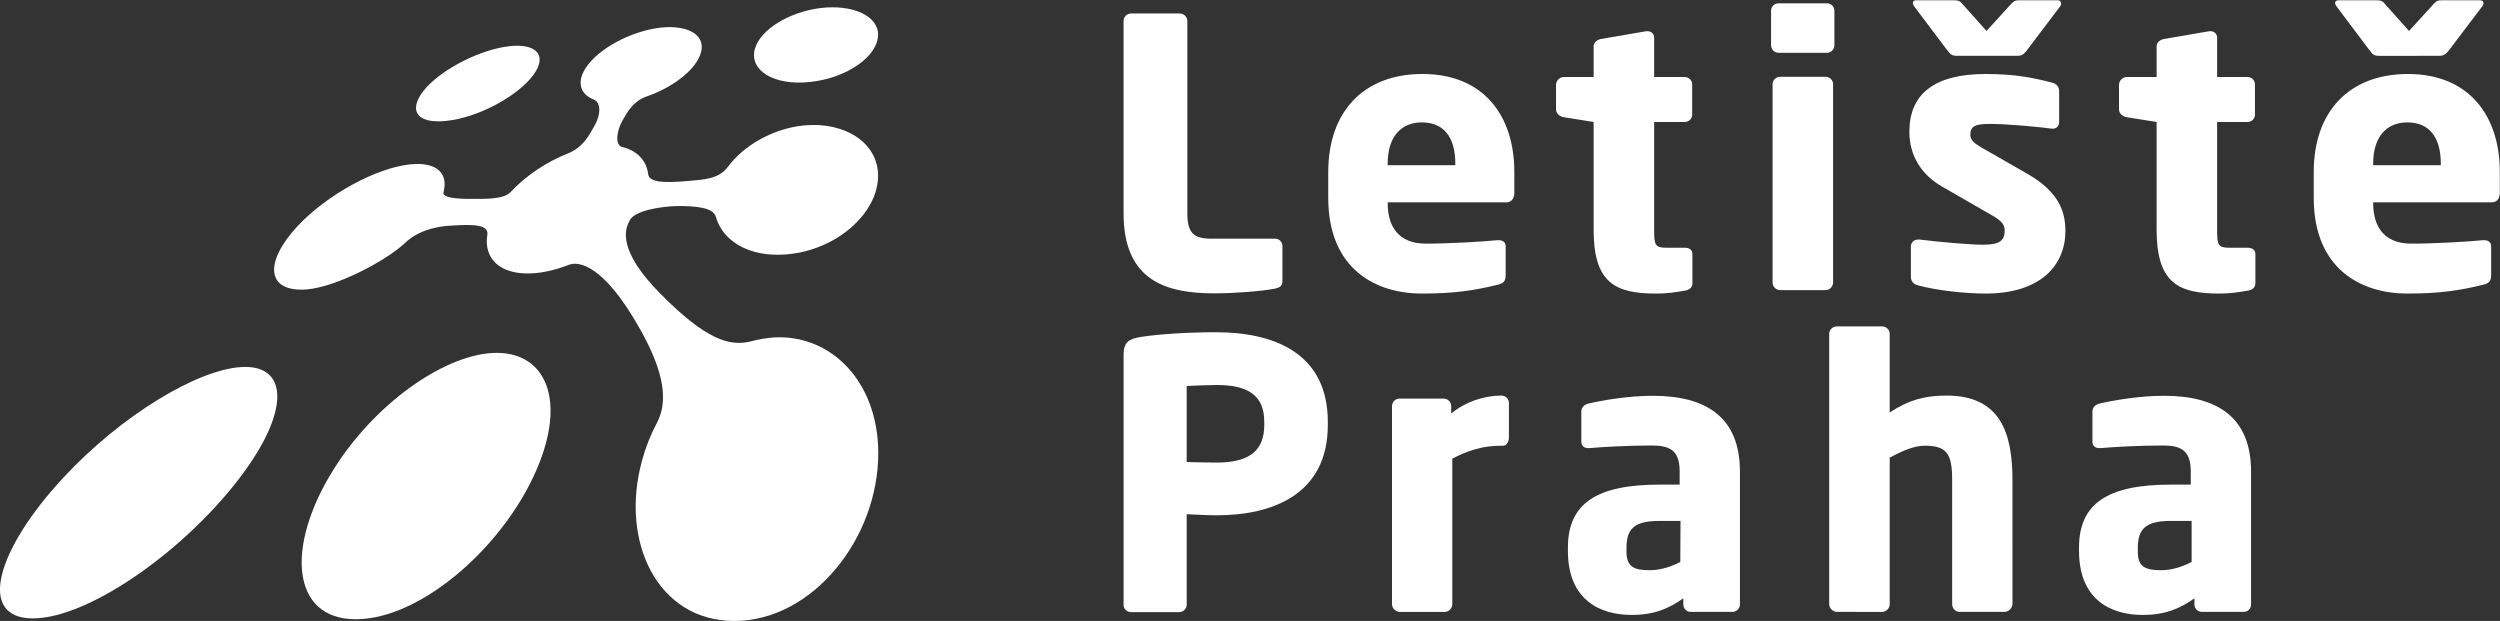 <?xml version="1.0" encoding="utf-8"?>
<!-- Generator: Adobe Illustrator 24.2.0, SVG Export Plug-In . SVG Version: 6.00 Build 0)  -->
<svg version="1.1"
	 id="svg2" xmlns:cc="http://creativecommons.org/ns#" xmlns:dc="http://purl.org/dc/elements/1.1/" xmlns:rdf="http://www.w3.org/1999/02/22-rdf-syntax-ns#" xmlns:svg="http://www.w3.org/2000/svg"
	 xmlns="http://www.w3.org/2000/svg" xmlns:xlink="http://www.w3.org/1999/xlink" x="0px" y="0px" viewBox="0 0 154.2 38.3"
	 style="enable-background:new 0 0 154.2 38.3;" xml:space="preserve">
<rect x="0" y="0" width="154.2" height="38.3" fill="#333333" stroke="none"/>
<style type="text/css">
	.st0{fill:#FFFFFF;}
</style>
<g id="g10" transform="matrix(1.333,0,0,-1.333,0,72.32)">
	<g id="g12" transform="scale(0.1)">
		<path id="path14" class="st0" d="M590,409c-5.7-1.2-18.9-2.2-28.1-2.2c-22.2,0-42,5.7-42,37v89c0,1.9,1.5,3.5,3.5,3.5h22.5
			c1.9,0,3.5-1.6,3.5-3.5v-89c0-9,2.9-11.7,11-11.7H590c1.9,0,3.4-1.5,3.4-3.5v-16C593.4,410.4,592.4,409.5,590,409"/>
		<path id="path16" class="st0" d="M673.4,466.8c0,12.8-5.8,19.1-15.5,19.1c-9.5,0-15.8-6.5-15.8-19.1v-0.7h31.3V466.8z M697,448.9
			h-54.9v-0.3c0-9.8,4.1-18.8,17.7-18.8c10.8,0,26.2,0.9,33.1,1.6c0.2,0,0.3,0,0.5,0c1.9,0,3.3-0.9,3.3-2.8v-13.1
			c0-2.8-0.7-4-3.6-4.7c-11-2.7-20.3-4.1-35.3-4.1c-20.8,0-43.2,11-43.2,44.3v12c0,27.7,16.2,45.3,43.6,45.3
			c28.3,0,42.5-19.3,42.5-45.3v-10C700.6,450.5,699.2,448.9,697,448.9"/>
		<path id="path18" class="st0" d="M779.9,408.1c-5.2-0.9-8.6-1.4-13.6-1.4c-19,0-28.9,5-28.9,29.5v49.9l-13.8,2.2
			c-1.9,0.3-3.6,1.7-3.6,3.6v11.4c0,1.9,1.7,3.6,3.6,3.6h13.8v14.1c0,1.9,1.5,3.1,3.4,3.5l21,3.6c0.2,0,0.3,0,0.5,0
			c1.7,0,3.1-1.2,3.1-2.9v-18.3h14.1c1.9,0,3.5-1.5,3.5-3.4v-14c0-1.9-1.5-3.4-3.5-3.4h-14.1V436c0-6.9,0.5-8.1,5.7-8.1h8.4
			c2.3,0,3.6-1,3.6-2.9v-13.4C783.2,409.8,782,408.5,779.9,408.1"/>
		<path id="path20" class="st0" d="M844.7,408.3h-21c-1.9,0-3.5,1.6-3.5,3.5v91.8c0,1.9,1.6,3.4,3.5,3.4h21c1.9,0,3.5-1.5,3.5-3.4
			v-91.8C848.1,409.8,846.6,408.3,844.7,408.3z M845.4,518.1H823c-1.9,0-3.5,1.5-3.5,3.5v16c0,1.9,1.5,3.4,3.5,3.4h22.4
			c1.9,0,3.4-1.5,3.4-3.4v-16C848.8,519.7,847.3,518.1,845.4,518.1"/>
		<path id="path22" class="st0" d="M918.8,406.7c-9.5,0-22.5,1.4-31.3,3.8c-2.1,0.5-3.3,1.9-3.3,4v13.9c0,1.7,1.2,3.3,3.3,3.3
			c0.2,0,0.5,0,0.7,0c9.3-1.2,23.8-2.4,29.3-2.4c8.3,0,10.1,2.2,10.1,6.7c0,2.6-1.5,4.5-6.4,7.2l-22.4,12.9
			c-9.7,5.5-15.3,14.3-15.3,25.5c0,17.4,11.5,26.7,35.3,26.7c13.6,0,21.9-1.7,30.7-4c2.1-0.5,3.3-1.9,3.3-4v-14
			c0-2.1-1.2-3.3-2.9-3.3c-0.2,0-0.3,0-0.5,0c-5,0.7-19.8,2.2-28.6,2.2c-6.7,0-9.1-1-9.1-5c0-2.6,1.9-4,5.3-6l21.3-12.2
			c14.3-8.3,17.4-17.2,17.4-26.5C955.6,419.5,943.9,406.7,918.8,406.7"/>
		<path id="path24" class="st0" d="M953.2,539.5l-15.3-20.2c-1.5-1.9-2.2-2.6-4.7-2.6h-27.5c-2.4,0-3.1,0.5-4.7,2.6l-15.2,20.2
			c-0.5,0.7-0.7,1.2-0.7,1.7c0,0.7,0.5,1.2,1.5,1.2h17.7c2.2,0,2.7-0.5,4.1-2.1l10.8-12.1l11,12.1c1.4,1.5,1.9,2.1,4.1,2.1h17.8
			c1,0,1.5-0.5,1.5-1.2C953.9,540.7,953.7,540.2,953.2,539.5"/>
		<path id="path26" class="st0" d="M1040.4,408.1c-5.2-0.9-8.6-1.4-13.6-1.4c-18.9,0-28.9,5-28.9,29.5v49.9l-13.8,2.2
			c-1.9,0.3-3.6,1.7-3.6,3.6v11.4c0,1.9,1.7,3.6,3.6,3.6h13.8v14.1c0,1.9,1.5,3.1,3.4,3.5l21,3.6c0.2,0,0.3,0,0.5,0
			c1.7,0,3.1-1.2,3.1-2.9v-18.3h14.1c1.9,0,3.4-1.5,3.4-3.4v-14c0-1.9-1.5-3.4-3.4-3.4h-14.1V436c0-6.9,0.5-8.1,5.7-8.1h8.4
			c2.2,0,3.6-1,3.6-2.9v-13.4C1043.7,409.8,1042.5,408.5,1040.4,408.1"/>
		<path id="path28" class="st0" d="M1148.5,539.5l-15.3-20.2c-1.6-1.9-2.3-2.6-4.7-2.6H1101c-2.4,0-3.1,0.5-4.6,2.6l-15.2,20.2
			c-0.5,0.7-0.7,1.2-0.7,1.7c0,0.7,0.5,1.2,1.6,1.2h17.7c2.2,0,2.8-0.5,4.1-2.1l10.8-12.1l11,12.1c1.4,1.5,1.9,2.1,4.1,2.1h17.7
			c1.1,0,1.6-0.5,1.6-1.2C1149.2,540.7,1149.1,540.2,1148.5,539.5"/>
		<path id="path30" class="st0" d="M1129.4,466.8c0,12.8-5.8,19.1-15.5,19.1c-9.5,0-15.8-6.5-15.8-19.1v-0.7h31.3V466.8z
			 M1153,448.9h-54.9v-0.3c0-9.8,4.1-18.8,17.7-18.8c10.9,0,26.2,0.9,33.1,1.6c0.2,0,0.4,0,0.5,0c1.9,0,3.3-0.9,3.3-2.8v-13.1
			c0-2.8-0.7-4-3.6-4.7c-11-2.7-20.3-4.1-35.3-4.1c-20.8,0-43.2,11-43.2,44.3v12c0,27.7,16.2,45.3,43.6,45.3
			c28.2,0,42.5-19.3,42.5-45.3v-10C1156.6,450.5,1155.2,448.9,1153,448.9"/>
		<path id="path32" class="st0" d="M585,347.4c0,12.2-7.6,17-22,17c-2.4,0-11.9-0.3-13.9-0.5v-35.1c1.9-0.2,12-0.3,13.9-0.3
			c15.3,0,22,5.7,22,17.4V347.4z M563,304.1c-4.1,0-9.6,0.3-13.9,0.5v-41.8c0-1.9-1.5-3.5-3.5-3.5h-22.2c-1.9,0-3.5,1.4-3.5,3.3
			v115.7c0,5.9,2.4,7.4,7.8,8.3c8.8,1.4,22.5,2.2,35,2.2c26,0,51.7-9.1,51.7-41.5v-1.6C614.3,313.6,588.6,304.1,563,304.1"/>
		<path id="path34" class="st0" d="M695.6,336.3h-1.4c-8.4,0-15.8-2.6-22.2-6V263c0-1.9-1.5-3.6-3.5-3.6h-20.8
			c-1.9,0-3.6,1.7-3.6,3.6v91.6c0,1.9,1.5,3.5,3.5,3.5H668c1.9,0,3.5-1.5,3.5-3.5v-3.4c6.4,5.3,15,8.3,23.2,8.3
			c1.9,0,3.5-1.5,3.5-3.4v-16.3C698.1,338.1,697.1,336.3,695.6,336.3"/>
		<path id="path36" class="st0" d="M777.6,301.5h-9.8c-12.1,0-15.2-4.1-15.2-12.6v-1.6c0-7.2,3.6-8.6,10.8-8.6
			c5.2,0,10,1.7,14.1,3.8L777.6,301.5L777.6,301.5z M801.6,259.4h-19.3c-1.9,0-3.4,1.5-3.4,3.5v2.8c-6.7-4.8-13.6-7.7-23.9-7.7
			c-15,0-29.5,7.2-29.5,29.6v1.6c0,20.1,12.9,29.1,42.4,29.1h9.3v6.2c0,9.8-4.8,11.9-12.9,11.9c-11,0-23.3-0.7-28.6-1.2h-0.9
			c-1.7,0-3.1,0.9-3.1,3.1V352c0,1.9,1.2,3.3,3.3,3.8c6.4,1.5,18.4,3.6,29.8,3.6c24.8,0,40.3-10,40.3-35.1v-61.5
			C805,260.9,803.5,259.4,801.6,259.4"/>
		<path id="path38" class="st0" d="M927.5,259.4h-20.8c-1.9,0-3.4,1.7-3.4,3.6v57.3c0,12.1-2.3,16-12.7,16c-5,0-10.3-2.4-16.2-5.5
			V263c0-1.9-1.6-3.6-3.5-3.6H850c-1.9,0-3.6,1.7-3.6,3.6v125c0,1.9,1.5,3.5,3.5,3.5h21c1.9,0,3.5-1.5,3.5-3.5v-36.3
			c8.8,5.7,16,7.8,26.3,7.8c25,0,30.5-17.4,30.5-39.1V263C931.1,261.1,929.4,259.4,927.5,259.4"/>
		<path id="path40" class="st0" d="M1014.2,301.5h-9.8c-12,0-15.2-4.1-15.2-12.6v-1.6c0-7.2,3.6-8.6,10.8-8.6c5.2,0,10,1.7,14.1,3.8
			V301.5z M1038.2,259.4h-19.3c-1.9,0-3.5,1.5-3.5,3.5v2.8c-6.7-4.8-13.6-7.7-23.9-7.7c-15,0-29.5,7.2-29.5,29.6v1.6
			c0,20.1,12.9,29.1,42.4,29.1h9.3v6.2c0,9.8-4.8,11.9-12.9,11.9c-11,0-23.3-0.7-28.6-1.2h-0.9c-1.7,0-3.1,0.9-3.1,3.1V352
			c0,1.9,1.2,3.3,3.3,3.8c6.4,1.5,18.4,3.6,29.8,3.6c24.8,0,40.3-10,40.3-35.1v-61.5C1041.6,260.9,1040.1,259.4,1038.2,259.4"/>
		<path id="path42" class="st0" d="M206.5,486.6c-14.6-1.6-18.1,5.8-9,15.7c8.5,9.1,25,17.2,37.7,18.8c12.8,1.6,18.3-4,11.7-13.1
			C239.7,498.1,221.3,488.1,206.5,486.6"/>
		<path id="path44" class="st0" d="M15.1,256.4c-25.8,0.1-16.9,31.6,14.2,65.1c26.7,28.8,62.1,50.1,82.5,51.2
			c20.8,1.2,22.8-18.9,1.1-48.6C87.6,289.3,41.6,256.3,15.1,256.4"/>
		<path id="path46" class="st0" d="M164.5,256c-29.9,0.1-32.4,33.9-10.1,69.4c18.9,30.2,50.5,52.5,73.4,53.8
			c23.4,1.3,34.1-19.5,21.8-50.8C235.1,291.3,195.4,255.9,164.5,256"/>
		<path id="path48" class="st0" d="M374.8,504.6c-17-1.8-28.2,5.5-25.5,15.3c2.5,9,15.9,17.1,30.3,18.9c14.6,1.8,26.7-3.4,26.7-12.3
			C406.3,516.6,392,506.4,374.8,504.6"/>
		<path id="path50" class="st0" d="M358,386.4c-3.6-0.3-7.2-0.9-10.9-1.9c-9.6-2.3-20.6,1-41.2,21.8c-20.9,21-16.5,30.6-14.5,34.3
			c2.3,4.5,14.5,6.5,22.3,6.6c7.5,0,16.3-0.5,17.5-4.9c3.1-11.1,15.1-18.8,32.3-17.5c23.4,1.7,42.8,19,42.8,36.4
			c0,15.4-15.5,25.1-34.3,23.3c-14-1.4-27.7-9-35.3-19.3c-4.3-5.6-11.1-5.8-19.5-6.5c-8.7-0.7-17-0.9-17.3,3.4
			c-0.8,6.2-5.1,10.7-11.9,12.4c-3.6,0.7-2.7,7.5,0,12.2c2.5,4.3,5,9,11.2,11.2c11.6,4,21.8,11.6,24.7,19c3.6,9-5,14.4-18.7,12.8
			c-13.5-1.7-28.6-9.8-34.3-18.8c-4.1-6.5-2.4-12,3.8-14.4c3.7-1.6,3.1-7.2,0.6-11.8c-2.6-4.5-5.2-10.2-12.6-13.2
			c-9.7-3.8-19.3-10.2-26.4-17.8c-3.2-3.5-12-3.2-18.3-3.2c-8.3,0-13.3,0.8-12.8,3c2.4,9-3.3,14.2-15.3,13
			c-15.6-1.6-38.4-13.8-52.3-28.7c-15.4-16.6-14.5-30.5,4.2-29.2c13.9,1.1,36.9,13.3,45.6,21.5c5.1,4.9,12.9,7.8,22.3,8.1
			c8.6,0.5,16.6,0.6,15.8-4.3c-1.8-11.1,6-18.9,21.5-17.8c5.3,0.4,10.9,1.8,16.2,3.9c4.4,1.7,16,0.5,33-29.8
			c11.8-21,12.7-33.9,7.8-43.3c-2.9-5.4-5.2-11.2-6.9-17.4c-10.4-37.8,7.3-74.2,42.5-74.3c36.3-0.1,66.8,38.1,66.8,77.7
			C406.3,366.2,384.4,387.9,358,386.4"/>
	</g>
</g>
</svg>

